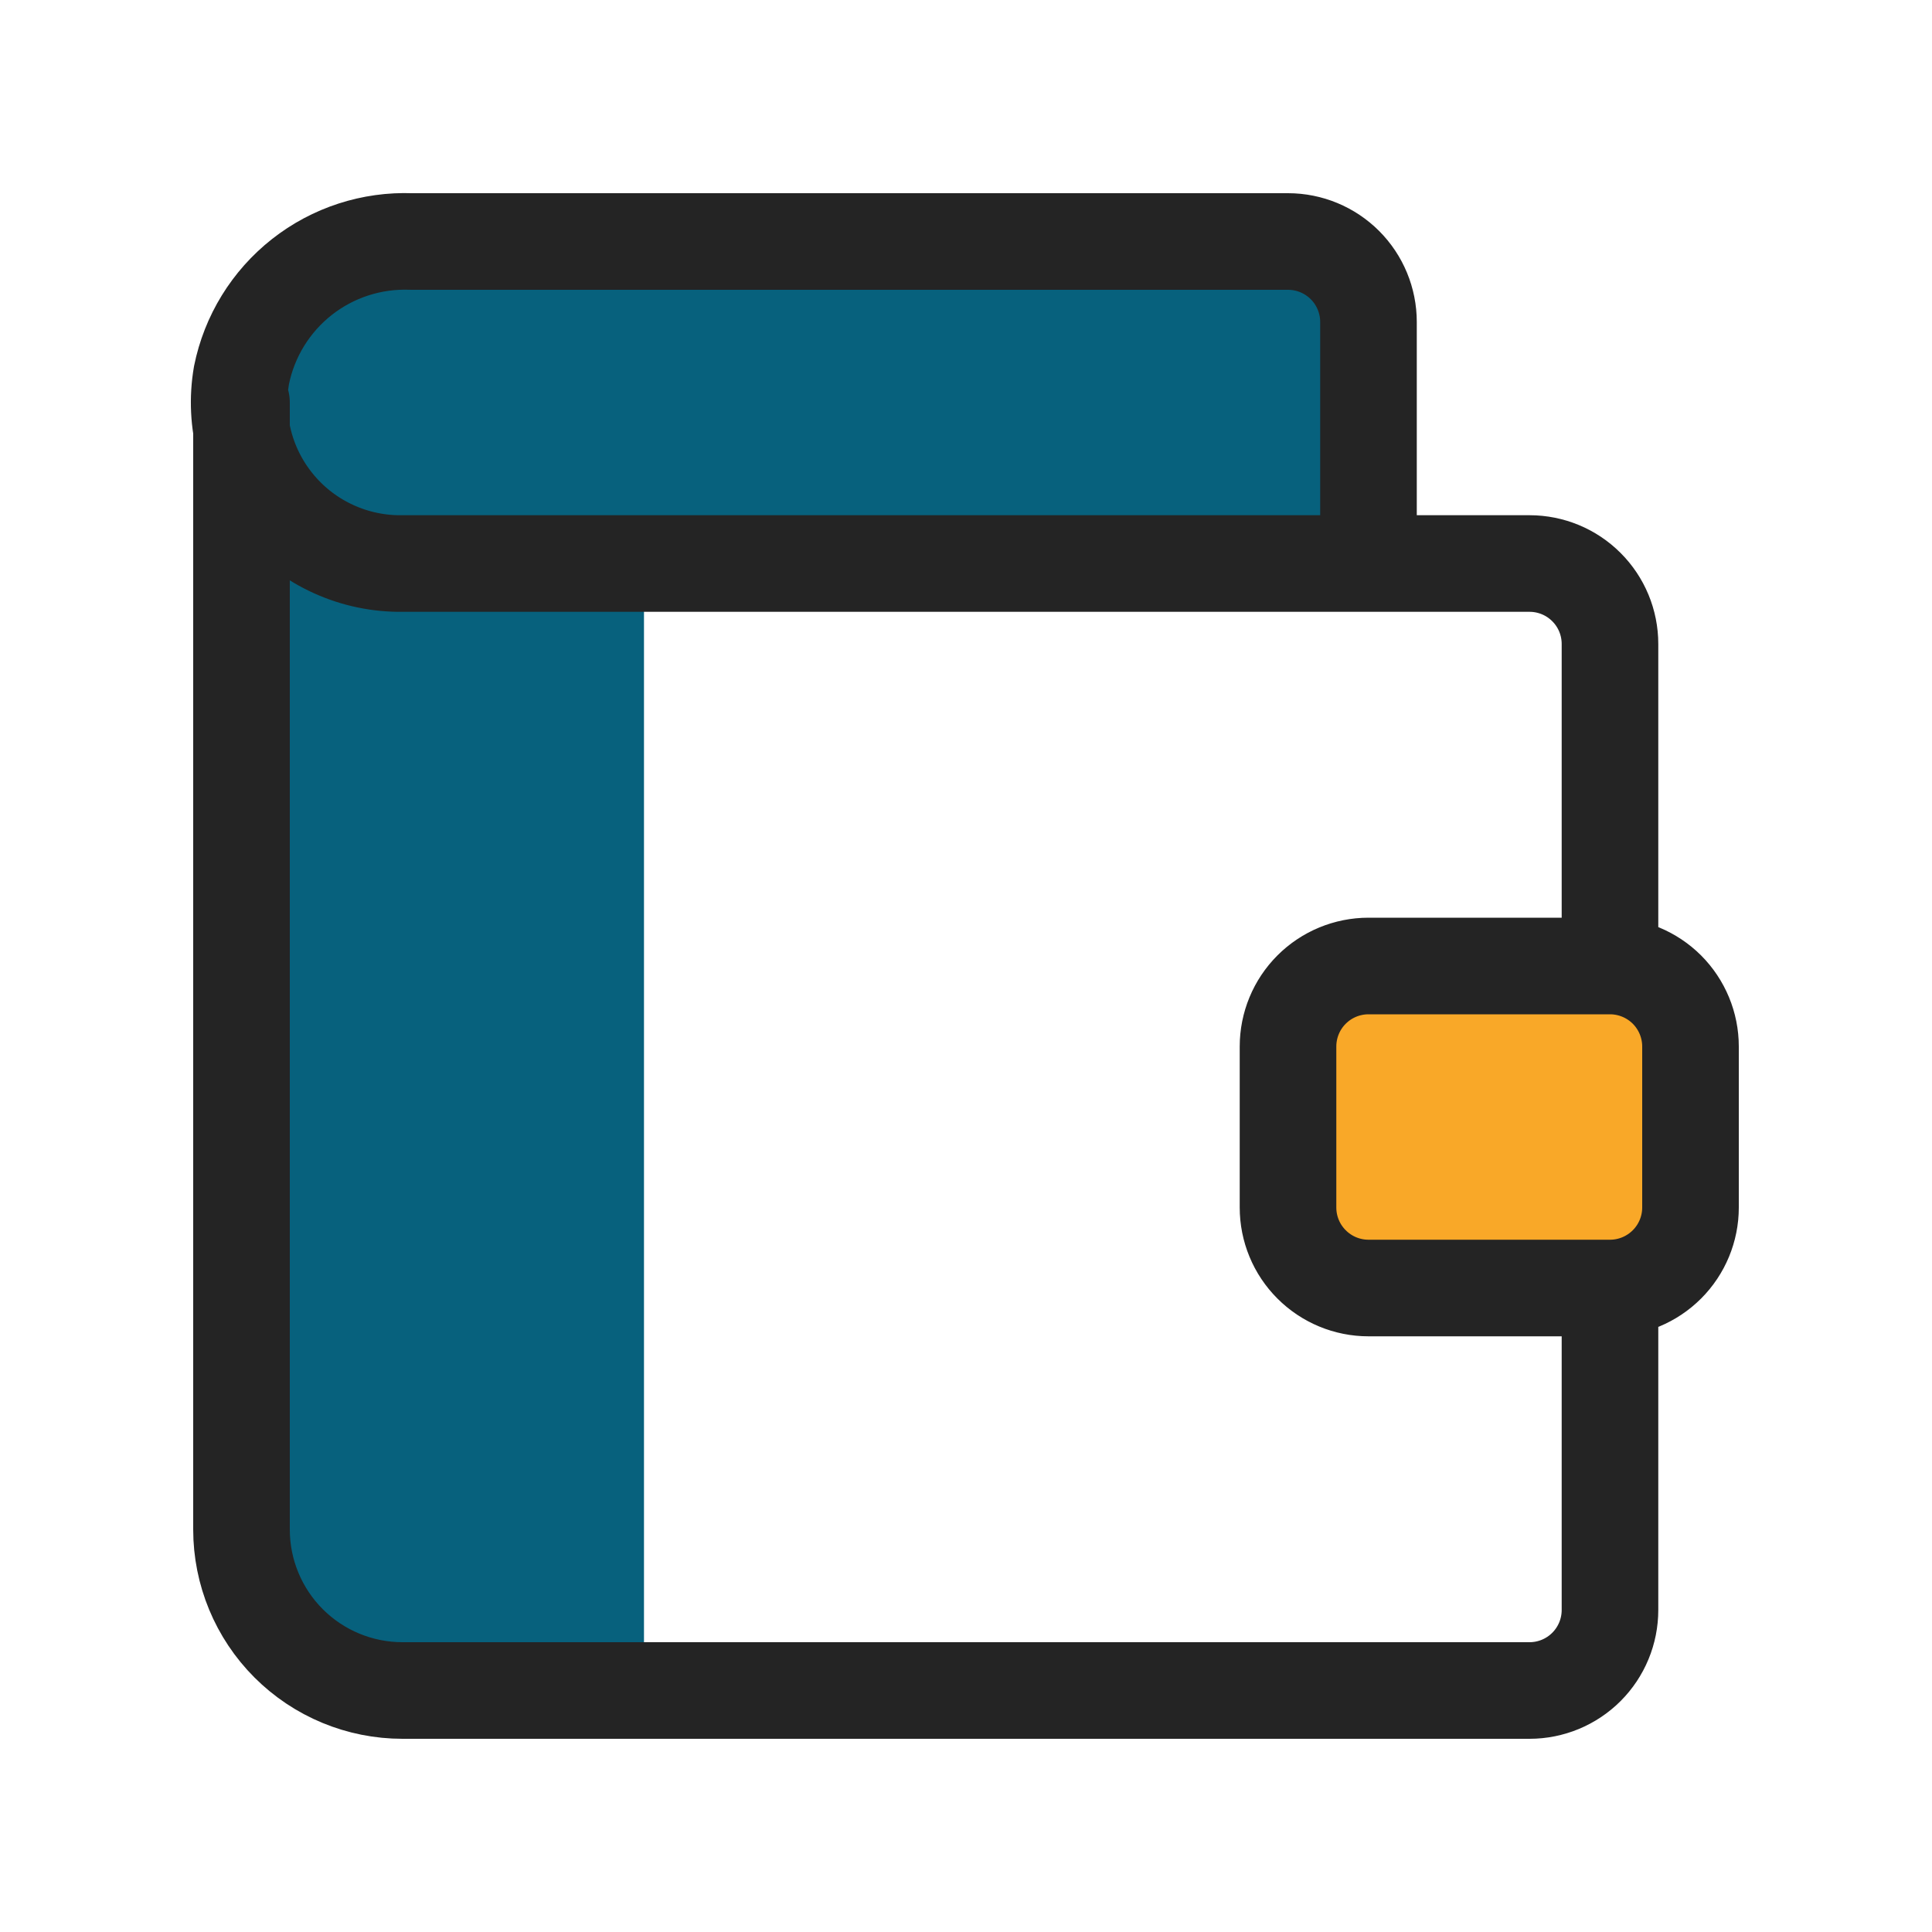 <svg width="40" height="40" viewBox="0 0 40 40" fill="none" xmlns="http://www.w3.org/2000/svg">
<path d="M13.333 11.667V35H8.333C7.449 35 6.601 34.649 5.976 34.024C5.351 33.399 5 32.551 5 31.667V11.667H13.333ZM28.333 11.667V6.667C28.333 6.225 28.158 5.801 27.845 5.488C27.533 5.176 27.109 5 26.667 5H8.517C7.697 4.968 6.893 5.229 6.249 5.736C5.605 6.243 5.162 6.963 5 7.767C4.917 8.249 4.941 8.744 5.071 9.217C5.2 9.689 5.433 10.127 5.751 10.499C6.069 10.872 6.465 11.169 6.912 11.371C7.358 11.573 7.844 11.674 8.333 11.667" fill="#07617D"/>
<path d="M33.333 20H28.333C27.413 20 26.667 20.746 26.667 21.667V25C26.667 25.921 27.413 26.667 28.333 26.667H33.333C34.254 26.667 35 25.921 35 25V21.667C35 20.746 34.254 20 33.333 20Z" fill="#F9A828"/>
<path d="M28.333 11.667V6.667C28.333 6.225 28.158 5.801 27.845 5.488C27.533 5.176 27.109 5 26.667 5H8.517C7.697 4.968 6.893 5.229 6.249 5.736C5.605 6.243 5.162 6.963 5 7.767C4.917 8.249 4.941 8.744 5.071 9.217C5.2 9.689 5.433 10.127 5.751 10.499C6.069 10.872 6.465 11.169 6.912 11.371C7.358 11.573 7.844 11.674 8.333 11.667H31.667C32.109 11.667 32.533 11.842 32.845 12.155C33.158 12.467 33.333 12.891 33.333 13.333V20M5 8.333V31.667C5 32.551 5.351 33.399 5.976 34.024C6.601 34.649 7.449 35 8.333 35H31.667C32.109 35 32.533 34.824 32.845 34.512C33.158 34.199 33.333 33.775 33.333 33.333V26.667M33.333 26.667H28.333C27.891 26.667 27.467 26.491 27.155 26.178C26.842 25.866 26.667 25.442 26.667 25V21.667C26.667 21.225 26.842 20.801 27.155 20.488C27.467 20.176 27.891 20 28.333 20H33.333M33.333 26.667C33.775 26.667 34.199 26.491 34.512 26.178C34.824 25.866 35 25.442 35 25V21.667C35 21.225 34.824 20.801 34.512 20.488C34.199 20.176 33.775 20 33.333 20" stroke="#242424" stroke-width="2" stroke-linecap="round" stroke-linejoin="round"/>
</svg>
